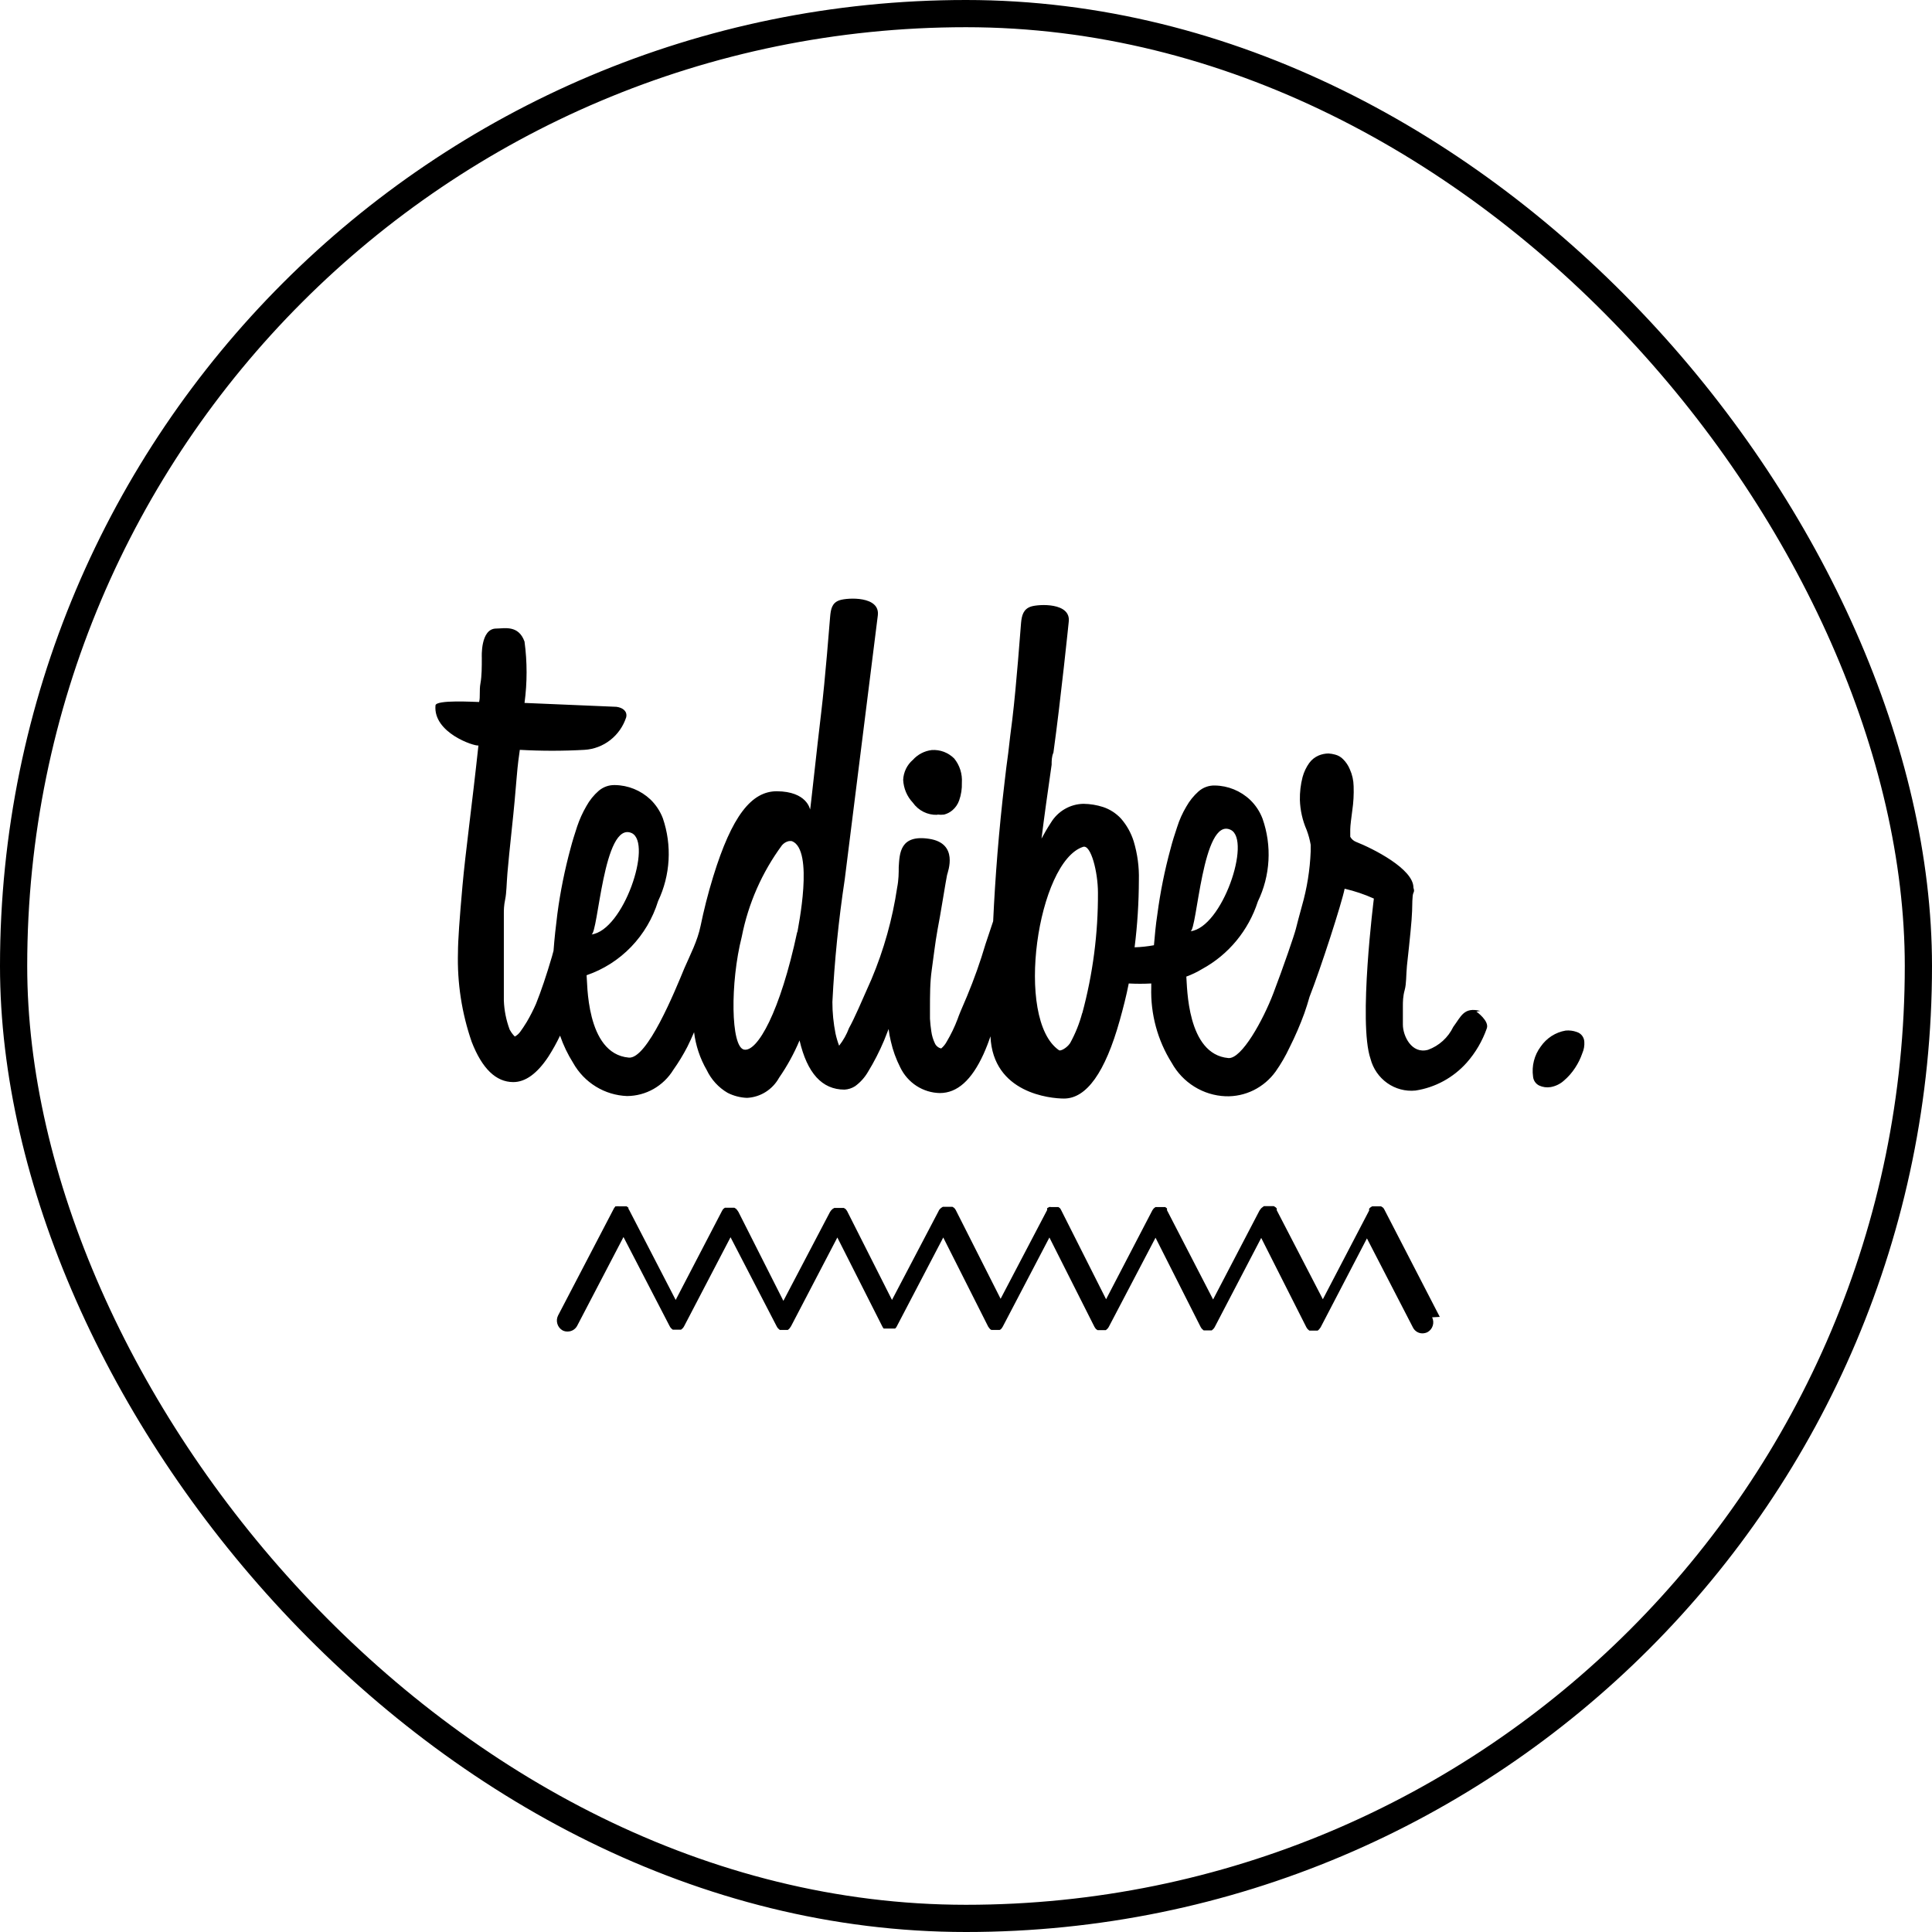 <svg width="71" height="71" viewBox="0 0 71 71" fill="none" xmlns="http://www.w3.org/2000/svg">
<rect x="0.5" y="0.5" width="70" height="70" rx="35" stroke="black"/>
<path d="M58.223 38.285C58.233 38.43 58.207 38.574 58.149 38.706C58.084 38.896 57.995 39.077 57.884 39.244C57.772 39.417 57.635 39.573 57.479 39.707C57.34 39.834 57.168 39.918 56.984 39.95C56.84 39.974 56.694 39.953 56.562 39.892C56.5 39.861 56.447 39.815 56.408 39.758C56.369 39.7 56.345 39.633 56.339 39.564C56.312 39.37 56.322 39.173 56.371 38.984C56.419 38.795 56.504 38.617 56.62 38.462C56.727 38.307 56.863 38.175 57.02 38.073C57.178 37.972 57.353 37.904 57.537 37.873C57.674 37.86 57.812 37.877 57.942 37.924C58.02 37.947 58.089 37.994 58.14 38.059C58.19 38.123 58.219 38.203 58.223 38.285Z" fill="black"/>
<path d="M52.911 48.395L50.87 44.442C50.858 44.416 50.841 44.394 50.82 44.375L50.754 44.333H50.696H50.548H50.498H50.424L50.358 44.375L50.316 44.417C50.312 44.439 50.312 44.462 50.316 44.484L48.614 47.747L46.92 44.476C46.921 44.453 46.921 44.431 46.92 44.409L46.878 44.367L46.812 44.325H46.746H46.523H46.449L46.383 44.375C46.359 44.39 46.34 44.41 46.325 44.434L46.283 44.493L44.581 47.755L42.887 44.476V44.409L42.821 44.358H42.763H42.532H42.465L42.399 44.409L42.35 44.476L40.648 47.747L38.995 44.467C38.984 44.443 38.97 44.421 38.953 44.4L38.895 44.358H38.846H38.615C38.596 44.352 38.575 44.352 38.557 44.358L38.482 44.4C38.48 44.422 38.48 44.445 38.482 44.467L36.772 47.73L35.119 44.459L35.069 44.392L35.003 44.35H34.945H34.722H34.648L34.582 44.392L34.532 44.442C34.514 44.461 34.5 44.484 34.491 44.51L32.78 47.772L31.128 44.501L31.078 44.434L31.012 44.392H30.954H30.731H30.657L30.59 44.434L30.541 44.484L30.5 44.543L28.789 47.806L27.136 44.535L27.095 44.476L27.053 44.425L26.987 44.383H26.921H26.698H26.64L26.574 44.434C26.562 44.457 26.548 44.48 26.533 44.501L24.831 47.772L23.136 44.493C23.126 44.468 23.112 44.446 23.095 44.425V44.383L23.029 44.333H22.971H22.74C22.731 44.329 22.721 44.327 22.711 44.327C22.701 44.327 22.691 44.329 22.682 44.333H22.616L22.566 44.4L20.509 48.344C20.461 48.439 20.452 48.549 20.483 48.651C20.514 48.753 20.582 48.839 20.674 48.891C20.732 48.921 20.798 48.936 20.864 48.933C20.935 48.932 21.005 48.913 21.066 48.876C21.127 48.839 21.177 48.786 21.211 48.722L22.913 45.46L24.607 48.731C24.622 48.762 24.641 48.791 24.665 48.815L24.723 48.865H24.773H24.872H24.971H25.029L25.087 48.815C25.11 48.791 25.13 48.762 25.145 48.731L26.847 45.468L28.541 48.739C28.555 48.77 28.575 48.799 28.599 48.823L28.657 48.874H28.706H28.805H28.904H28.954L29.012 48.823C29.033 48.797 29.052 48.769 29.07 48.739L30.772 45.477L32.425 48.748C32.439 48.775 32.455 48.8 32.474 48.823H32.532H32.59H32.788H32.838H32.896C32.92 48.803 32.94 48.777 32.954 48.748L34.664 45.477L36.317 48.756L36.375 48.832C36.391 48.85 36.411 48.865 36.433 48.874H36.491H36.689H36.739C36.761 48.865 36.781 48.85 36.797 48.832C36.819 48.806 36.838 48.778 36.854 48.748L38.565 45.477L40.218 48.756C40.234 48.786 40.254 48.814 40.276 48.84L40.333 48.882H40.383H40.49H40.59H40.639L40.697 48.832C40.721 48.807 40.74 48.779 40.755 48.748L42.465 45.485L44.118 48.756C44.133 48.787 44.152 48.816 44.176 48.84L44.234 48.891H44.284H44.383H44.482H44.532L44.589 48.84C44.613 48.816 44.633 48.787 44.647 48.756L46.349 45.493L48.002 48.764C48.017 48.796 48.036 48.824 48.06 48.849L48.118 48.899H48.168H48.267H48.366C48.366 48.899 48.366 48.899 48.424 48.899L48.473 48.857L48.531 48.781L50.234 45.51L51.928 48.79C51.961 48.854 52.011 48.907 52.072 48.944C52.133 48.981 52.203 49.001 52.275 49C52.337 48.999 52.4 48.985 52.456 48.958C52.55 48.908 52.62 48.823 52.652 48.721C52.685 48.618 52.677 48.508 52.63 48.411" fill="black"/>
<path d="M45.233 30.499C45.993 30.886 44.919 34.09 43.746 34.224C43.994 34.224 44.184 29.977 45.233 30.499ZM39.771 37.226C39.668 37.614 39.518 37.987 39.325 38.336C39.192 38.53 38.969 38.631 38.92 38.597C37.267 37.462 38.135 31.659 39.804 31.121C40.093 31.029 40.349 32.055 40.349 32.803C40.357 34.303 40.162 35.797 39.771 37.243M29.3 34.233C28.672 37.193 27.829 38.673 27.342 38.572C26.854 38.471 26.83 36.116 27.259 34.426C27.498 33.206 28.004 32.057 28.738 31.062C28.803 30.986 28.89 30.933 28.986 30.911C29.025 30.906 29.064 30.906 29.102 30.911C29.928 31.23 29.325 34.098 29.3 34.275M23.218 30.617C23.987 30.995 22.913 34.199 21.731 34.342C21.987 34.342 22.169 30.137 23.218 30.617ZM54.398 37.151C53.794 36.999 53.695 37.352 53.406 37.739C53.217 38.131 52.885 38.433 52.48 38.58C51.877 38.748 51.555 38.067 51.555 37.655C51.555 37.554 51.555 37.453 51.555 37.352C51.555 37.252 51.555 37.125 51.555 36.974C51.555 36.823 51.555 36.621 51.621 36.385C51.687 36.15 51.671 35.847 51.704 35.494C51.762 34.981 51.803 34.569 51.836 34.241C51.869 33.913 51.886 33.669 51.894 33.476C51.902 33.282 51.894 32.904 51.943 32.811C51.993 32.719 51.943 32.652 51.943 32.618C51.943 31.928 50.448 31.18 49.828 30.936C49.74 30.9 49.667 30.835 49.621 30.751V30.474C49.621 30.356 49.663 30.02 49.696 29.784C49.739 29.489 49.756 29.191 49.745 28.893C49.741 28.678 49.694 28.466 49.605 28.27C49.548 28.131 49.464 28.005 49.357 27.9C49.278 27.818 49.177 27.76 49.068 27.732C48.987 27.709 48.904 27.695 48.82 27.69C48.695 27.692 48.571 27.717 48.456 27.766C48.322 27.824 48.205 27.916 48.117 28.035C48.004 28.192 47.92 28.369 47.869 28.556C47.798 28.831 47.765 29.114 47.77 29.397C47.782 29.777 47.866 30.151 48.018 30.499C48.085 30.676 48.135 30.859 48.167 31.046C48.167 31.172 48.167 31.256 48.167 31.289C48.14 31.97 48.032 32.645 47.844 33.299C47.745 33.661 47.671 33.938 47.621 34.14C47.572 34.342 47.167 35.528 46.795 36.503C46.423 37.479 45.63 38.925 45.142 38.883C43.613 38.748 43.63 36.251 43.597 35.889C43.798 35.816 43.992 35.723 44.175 35.612C45.147 35.084 45.881 34.196 46.225 33.131C46.453 32.661 46.585 32.15 46.615 31.627C46.645 31.104 46.571 30.58 46.398 30.087C46.299 29.825 46.144 29.59 45.944 29.397C45.591 29.063 45.129 28.874 44.646 28.867C44.425 28.86 44.21 28.938 44.043 29.086C43.865 29.245 43.714 29.432 43.597 29.641C43.455 29.879 43.341 30.133 43.258 30.398C43.167 30.667 43.084 30.928 43.018 31.188C42.801 31.983 42.638 32.792 42.531 33.61C42.473 33.98 42.44 34.359 42.407 34.737C42.172 34.78 41.935 34.806 41.696 34.813C41.799 33.993 41.851 33.167 41.853 32.34C41.866 31.859 41.801 31.38 41.663 30.919C41.566 30.608 41.406 30.322 41.192 30.078C41.012 29.886 40.788 29.741 40.539 29.658C40.307 29.583 40.064 29.543 39.82 29.54C39.58 29.543 39.344 29.608 39.134 29.729C38.925 29.849 38.749 30.021 38.622 30.23C38.49 30.432 38.374 30.633 38.275 30.818C38.374 30.02 38.498 29.137 38.647 28.102C38.647 27.959 38.647 27.808 38.713 27.657C38.986 25.68 39.275 22.855 39.275 22.855C39.366 22.132 38.168 22.199 37.887 22.291C37.606 22.384 37.548 22.619 37.523 22.897C37.498 23.174 37.358 25.142 37.201 26.446C37.151 26.807 37.102 27.236 37.052 27.673C37.002 28.018 36.961 28.371 36.92 28.724C36.705 30.532 36.573 32.24 36.498 33.854C36.383 34.191 36.292 34.476 36.217 34.695C36.026 35.343 35.799 35.981 35.54 36.604C35.341 37.058 35.226 37.344 35.193 37.445C35.083 37.737 34.947 38.019 34.788 38.286C34.737 38.379 34.67 38.462 34.589 38.53C34.536 38.519 34.486 38.495 34.445 38.459C34.403 38.424 34.37 38.379 34.35 38.328C34.288 38.195 34.246 38.053 34.226 37.907C34.202 37.751 34.185 37.594 34.176 37.437C34.176 37.285 34.176 37.167 34.176 37.075C34.176 36.57 34.176 36.091 34.242 35.637C34.308 35.183 34.358 34.695 34.457 34.148C34.54 33.753 34.771 32.29 34.804 32.156C34.837 32.021 35.234 30.995 34.151 30.827C33.069 30.659 33.06 31.365 33.028 31.861C33.028 32.071 33.027 32.332 32.97 32.618C32.798 33.776 32.481 34.906 32.028 35.982C31.656 36.823 31.399 37.428 31.201 37.781C31.113 38.015 30.991 38.233 30.837 38.429C30.782 38.284 30.738 38.135 30.705 37.983C30.629 37.601 30.59 37.212 30.59 36.823C30.666 35.313 30.818 33.809 31.044 32.315L32.259 22.619C32.35 21.896 31.152 21.963 30.862 22.056C30.573 22.148 30.532 22.384 30.507 22.662C30.482 22.939 30.333 24.907 30.176 26.21C30.019 27.514 29.78 29.767 29.771 29.75C29.763 29.734 29.656 29.086 28.548 29.078C27.615 29.078 26.896 29.986 26.21 32.214C26.011 32.862 25.863 33.459 25.747 34.022C25.631 34.586 25.367 35.082 25.152 35.578C24.805 36.419 23.78 38.942 23.103 38.866C21.516 38.723 21.59 36.049 21.557 35.839C22.175 35.628 22.736 35.271 23.193 34.797C23.649 34.324 23.989 33.747 24.185 33.114C24.637 32.163 24.7 31.068 24.359 30.07C24.259 29.809 24.103 29.574 23.904 29.381C23.548 29.046 23.083 28.857 22.599 28.851C22.381 28.844 22.17 28.919 22.003 29.061C21.82 29.22 21.667 29.411 21.549 29.624C21.411 29.861 21.298 30.112 21.21 30.373C21.119 30.65 21.037 30.911 20.971 31.163C20.755 31.958 20.591 32.767 20.483 33.585C20.425 34.039 20.375 34.493 20.342 34.939L20.285 35.149C20.078 35.856 19.88 36.436 19.698 36.89C19.598 37.118 19.485 37.34 19.359 37.554C19.268 37.706 19.186 37.823 19.119 37.916C19.067 37.989 18.999 38.049 18.921 38.092C18.921 38.092 18.822 38.008 18.731 37.84C18.602 37.496 18.529 37.132 18.516 36.764C18.516 36.579 18.516 36.234 18.516 35.729C18.516 35.225 18.516 34.577 18.516 33.762C18.516 33.762 18.516 33.652 18.516 33.551C18.516 33.45 18.516 33.282 18.566 33.047C18.615 32.811 18.615 32.483 18.648 32.08C18.681 31.676 18.739 31.138 18.805 30.499C18.888 29.734 18.946 29.086 18.987 28.573C19.029 28.06 19.07 27.791 19.103 27.556C19.896 27.601 20.69 27.601 21.483 27.556C21.826 27.535 22.155 27.41 22.427 27.197C22.7 26.984 22.903 26.693 23.012 26.361C23.061 26.143 22.896 26.008 22.656 25.975L19.276 25.832C19.377 25.084 19.377 24.326 19.276 23.578C19.053 22.956 18.533 23.099 18.235 23.099C17.648 23.099 17.706 24.167 17.706 24.167C17.706 24.52 17.706 24.839 17.657 25.108C17.607 25.378 17.657 25.613 17.607 25.798C17.458 25.798 16.02 25.706 16.004 25.924C15.913 26.933 17.434 27.43 17.582 27.396C17.351 29.557 17.103 31.348 16.996 32.551C16.888 33.753 16.83 34.577 16.83 34.998C16.798 36.116 16.969 37.231 17.334 38.286C17.715 39.27 18.227 39.766 18.863 39.766C19.309 39.766 19.739 39.455 20.152 38.832C20.311 38.584 20.455 38.326 20.582 38.059C20.703 38.41 20.864 38.746 21.061 39.059C21.262 39.418 21.55 39.718 21.897 39.931C22.244 40.145 22.639 40.264 23.045 40.279C23.386 40.277 23.721 40.188 24.018 40.019C24.316 39.849 24.567 39.606 24.747 39.312C24.937 39.044 25.108 38.763 25.259 38.471C25.342 38.303 25.425 38.126 25.507 37.933C25.567 38.422 25.724 38.895 25.97 39.32C26.138 39.673 26.405 39.966 26.739 40.161C26.96 40.273 27.202 40.336 27.449 40.346C27.692 40.335 27.928 40.261 28.134 40.132C28.341 40.002 28.512 39.821 28.631 39.606C28.928 39.177 29.18 38.718 29.383 38.235C29.664 39.438 30.209 40.043 31.036 40.043C31.174 40.035 31.307 39.992 31.424 39.917C31.615 39.778 31.775 39.601 31.895 39.396C32.122 39.025 32.321 38.637 32.49 38.235L32.656 37.815C32.674 37.968 32.701 38.12 32.738 38.269C32.813 38.602 32.93 38.924 33.085 39.228C33.219 39.506 33.426 39.741 33.682 39.907C33.939 40.073 34.236 40.164 34.54 40.169C35.176 40.169 35.705 39.699 36.143 38.74C36.239 38.526 36.325 38.307 36.399 38.084C36.49 40.178 38.605 40.371 39.101 40.371C39.928 40.371 40.614 39.413 41.151 37.495C41.275 37.05 41.391 36.604 41.481 36.142C41.757 36.157 42.032 36.157 42.308 36.142V36.284C42.278 37.265 42.54 38.233 43.06 39.059C43.259 39.418 43.545 39.719 43.891 39.934C44.236 40.149 44.63 40.27 45.035 40.287C45.391 40.3 45.746 40.224 46.067 40.066C46.388 39.907 46.666 39.672 46.878 39.379C47.074 39.101 47.245 38.805 47.39 38.496C47.596 38.087 47.778 37.666 47.935 37.235C48.002 37.041 48.068 36.84 48.126 36.629C48.539 35.578 49.307 33.198 49.415 32.66C49.783 32.745 50.143 32.866 50.489 33.022C50.489 33.022 49.91 37.58 50.365 38.908C50.459 39.271 50.678 39.588 50.98 39.802C51.283 40.016 51.651 40.114 52.018 40.077C52.743 39.967 53.409 39.604 53.902 39.051C54.225 38.686 54.474 38.26 54.637 37.798C54.745 37.521 54.257 37.176 54.257 37.176" fill="black"/>
<path d="M34.456 29.935C34.535 29.945 34.616 29.945 34.695 29.935C34.808 29.906 34.912 29.852 35.001 29.776C35.114 29.68 35.2 29.555 35.249 29.414C35.322 29.206 35.356 28.987 35.348 28.766C35.37 28.444 35.27 28.124 35.067 27.875C34.959 27.767 34.829 27.683 34.687 27.629C34.544 27.576 34.392 27.553 34.241 27.564C33.974 27.596 33.728 27.724 33.547 27.925C33.441 28.016 33.355 28.128 33.294 28.253C33.233 28.379 33.198 28.517 33.191 28.657C33.206 28.972 33.332 29.271 33.547 29.498C33.648 29.642 33.782 29.757 33.938 29.835C34.094 29.913 34.266 29.95 34.439 29.944" fill="black"/>
</svg>
